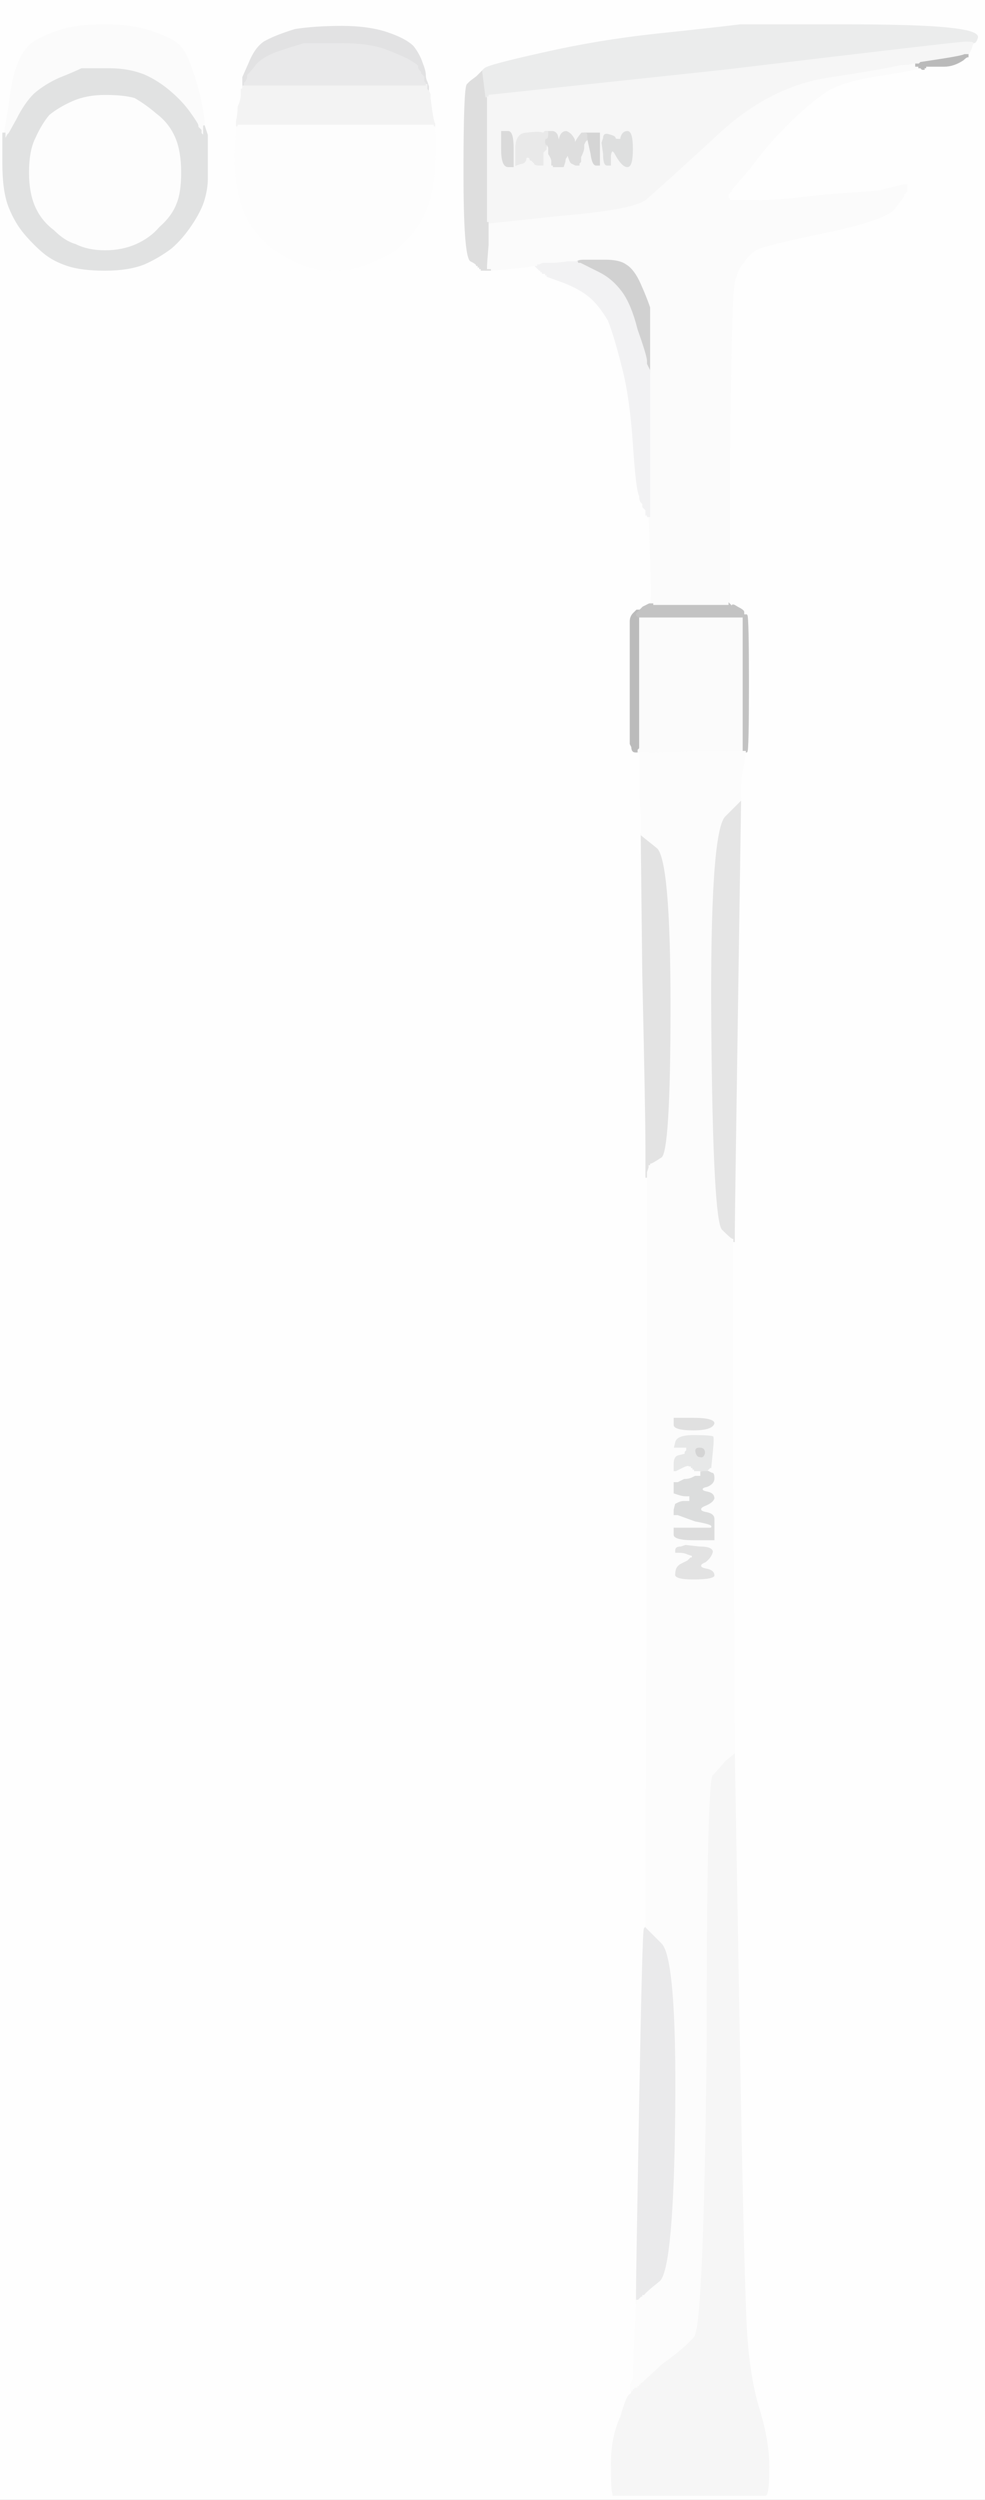 <!-- Created with clker.com Auto tracing tool http://www.clker.com) --> 
<svg 
   xmlns='http://www.w3.org/2000/svg'
   width='628'
   height='1593'>
<rect width="100%" height="100%" fill="#333333" stroke="none"/>
<path style='opacity:1;fill:#DCDDDD;fill-rule:evenodd;stroke:#DCDDDD;stroke-width:1px;stroke-linecap:butt;stroke-linejoin:miter;stroke-opacity:1;' d='M 452 936 L 453 936 L 453 937 Q 453 938 454 938 Q 456 938 456 942 Q 456 946 451 948 Q 446 949 451 950 Q 456 951 456 955 Q 455 958 450 960 Q 445 962 450 963 Q 456 964 456 968 Q 456 973 456 974 L 456 975 L 456 975 Q 455 974 454 974 L 452 973 L 453 973 Q 454 972 443 970 L 432 966 L 430 966 L 429 966 L 429 962 L 430 958 L 432 957 Q 434 956 436 956 L 439 956 L 439 955 L 439 954 L 437 954 Q 435 954 432 953 L 429 952 L 429 948 L 429 944 L 430 944 L 432 944 L 436 942 Q 439 942 441 941 L 443 940 L 444 940 L 446 940 L 446 939 L 446 938 L 445 938 L 444 938 L 448 937 Q 451 936 452 936 z 
'/>
<path style='opacity:1;fill:#FDFDFD;fill-rule:evenodd;stroke:#FDFDFD;stroke-width:1px;stroke-linecap:butt;stroke-linejoin:miter;stroke-opacity:1;' d='M 67 60 Q 79 60 86 62 Q 93 66 100 72 Q 108 78 112 87 Q 116 96 116 110 Q 116 123 113 130 Q 110 138 102 145 Q 96 152 87 156 Q 78 160 67 160 Q 56 160 48 156 Q 41 154 34 147 Q 26 141 22 132 Q 18 123 18 110 Q 18 96 22 88 Q 26 79 31 73 Q 37 68 46 64 Q 55 60 67 60 z 
'/>
<path style='opacity:1;fill:#DDDDDD;fill-rule:evenodd;stroke:#DDDDDD;stroke-width:1px;stroke-linecap:butt;stroke-linejoin:miter;stroke-opacity:1;' d='M 429 978 L 429 973 L 440 973 L 452 973 L 454 974 Q 455 974 456 975 L 456 975 L 456 978 L 456 982 L 442 982 Q 429 982 429 978 z 
'/>
<path style='opacity:1;fill:#D5D5D5;fill-rule:evenodd;stroke:#D5D5D5;stroke-width:1px;stroke-linecap:butt;stroke-linejoin:miter;stroke-opacity:1;' d='M 372 85 L 372 84 L 378 84 L 383 84 L 383 95 L 383 106 L 380 106 Q 377 106 376 98 L 374 89 L 374 89 L 374 89 L 374 87 Q 374 85 373 85 L 372 85 L 372 85 z 
'/>
<path style='opacity:1;fill:#D4D4D4;fill-rule:evenodd;stroke:#D4D4D4;stroke-width:1px;stroke-linecap:butt;stroke-linejoin:miter;stroke-opacity:1;' d='M 443 926 Q 442 922 446 922 Q 450 922 450 926 Q 449 930 446 929 Q 444 929 443 926 z 
'/>
<path style='opacity:1;fill:#E0E0E0;fill-rule:evenodd;stroke:#E0E0E0;stroke-width:1px;stroke-linecap:butt;stroke-linejoin:miter;stroke-opacity:1;' d='M 429 908 L 429 903 L 442 903 Q 456 903 456 907 Q 455 912 442 912 Q 429 912 429 908 z 
'/>
<path style='opacity:1;fill:#E2E2E3;fill-rule:evenodd;stroke:#E2E2E3;stroke-width:1px;stroke-linecap:butt;stroke-linejoin:miter;stroke-opacity:1;' d='M 273 52 L 274 55 L 274 58 L 274 60 L 274 60 L 274 60 L 273 58 L 272 57 L 272 56 L 272 54 L 271 54 L 271 54 L 271 53 L 270 52 L 270 50 L 270 49 L 269 48 L 268 47 L 268 47 L 268 46 L 268 46 L 268 46 L 267 45 Q 266 44 266 42 Q 265 41 260 38 Q 256 36 246 32 Q 235 28 218 28 Q 200 28 194 28 Q 187 30 178 33 Q 169 36 164 41 L 160 46 L 159 47 L 158 48 L 158 49 L 158 50 L 157 52 L 156 53 L 156 53 L 156 54 L 156 54 L 156 54 L 156 54 L 156 55 L 155 55 L 155 56 L 155 56 L 155 56 L 155 56 L 155 57 L 154 57 L 154 57 L 154 56 L 154 54 L 154 54 L 154 53 L 154 51 L 154 49 L 158 40 Q 162 30 168 26 Q 175 22 188 18 Q 201 16 218 16 Q 235 16 247 20 Q 259 24 264 29 Q 268 34 270 40 Q 272 45 272 48 Q 272 50 273 52 z 
'/>
<path style='opacity:1;fill:#FEFEFE;fill-rule:evenodd;stroke:#FEFEFE;stroke-width:1px;stroke-linecap:butt;stroke-linejoin:miter;stroke-opacity:1;' d='M 0 796 L 0 0 L 314 0 L 628 0 L 628 796 L 628 1593 L 314 1593 L 0 1593 L 0 796 z 
M 130 78 L 130 80 L 130 80 L 130 80 L 131 83 L 132 86 L 132 98 Q 132 109 132 114 Q 132 120 130 127 Q 128 134 122 143 Q 116 152 109 158 Q 101 164 92 168 Q 82 172 67 172 Q 52 172 43 169 Q 34 166 28 161 Q 22 156 16 149 Q 10 142 6 132 Q 2 122 2 104 L 2 85 L 3 85 L 3 85 L 6 67 Q 8 49 12 40 Q 16 30 23 26 Q 30 22 40 19 Q 50 16 67 16 Q 84 16 96 20 Q 108 24 113 28 Q 118 32 122 44 Q 126 55 128 65 Q 130 75 130 78 z 
M 273 52 L 274 55 L 274 58 L 274 60 L 274 62 Q 274 64 274 63 Q 274 62 275 70 Q 276 77 277 79 L 277 81 L 277 84 Q 278 87 277 105 Q 276 123 272 132 Q 268 142 263 148 Q 258 154 251 160 Q 244 164 234 168 Q 225 172 214 172 Q 202 172 194 169 Q 187 166 178 161 Q 170 156 163 147 Q 156 138 153 126 Q 150 115 150 98 L 151 81 L 151 77 Q 152 73 152 68 Q 154 64 154 60 L 154 57 L 154 56 L 154 54 L 154 54 L 154 53 L 154 51 L 154 49 L 158 40 Q 162 30 168 26 Q 175 22 188 18 Q 201 16 218 16 Q 235 16 247 20 Q 259 24 264 29 Q 268 34 270 40 Q 272 45 272 48 Q 272 50 273 52 z 
M 621 27 L 621 27 L 621 27 Q 620 27 619 31 L 617 35 L 617 36 Q 616 36 614 38 Q 611 40 608 41 Q 605 42 602 42 Q 600 42 595 42 L 590 42 L 590 43 L 590 43 L 589 43 L 589 44 L 589 44 L 588 44 L 588 44 L 588 44 L 587 43 L 586 43 L 586 43 Q 586 44 560 48 Q 534 52 524 60 Q 513 68 501 80 Q 489 92 478 107 L 466 121 L 466 121 L 466 122 L 466 122 L 466 122 L 465 122 L 465 122 L 465 123 L 464 123 L 464 125 L 464 127 L 465 127 L 465 128 L 466 128 L 468 128 L 482 128 Q 496 128 512 126 Q 529 124 546 123 Q 562 122 564 121 Q 567 120 568 120 Q 568 120 572 119 L 576 118 L 577 118 L 578 118 L 578 119 L 578 119 L 578 120 L 578 120 L 578 121 L 578 122 L 577 123 L 576 124 L 576 124 L 576 124 L 576 125 L 576 125 L 570 133 Q 564 140 526 148 Q 487 156 482 159 Q 477 162 474 167 Q 470 171 468 180 Q 466 188 465 286 L 465 385 L 466 386 Q 466 387 467 386 Q 467 385 470 387 Q 474 389 474 390 Q 474 392 474 392 L 474 392 L 476 392 Q 477 393 477 436 Q 477 479 476 479 L 475 479 L 474 487 Q 472 495 472 502 L 472 510 L 470 643 Q 468 776 468 784 L 468 791 L 467 791 L 467 791 L 467 945 Q 468 1099 468 1108 L 468 1117 L 471 1289 Q 474 1461 476 1489 Q 478 1517 484 1536 Q 490 1556 490 1572 Q 490 1589 488 1590 Q 486 1590 440 1590 Q 395 1590 393 1590 L 391 1590 L 391 1589 Q 390 1588 390 1570 Q 390 1553 396 1540 Q 400 1526 402 1526 Q 403 1525 403 1524 L 403 1523 L 403 1523 L 402 1523 L 402 1522 L 402 1520 L 403 1518 L 404 1516 L 404 1513 Q 404 1510 405 1489 L 406 1468 L 406 1468 L 406 1468 L 406 1460 Q 406 1451 408 1340 Q 410 1230 411 1229 L 412 1228 L 412 1196 Q 412 1165 413 958 L 413 750 L 413 750 L 412 750 L 412 730 Q 412 710 410 621 L 409 532 L 409 519 Q 408 506 408 493 L 408 480 L 409 480 L 409 480 L 409 480 Q 409 480 408 479 L 407 479 L 405 479 Q 403 479 403 476 L 402 474 L 402 436 Q 402 398 402 396 Q 402 393 404 391 Q 405 390 406 389 L 408 389 L 410 387 Q 412 386 414 385 L 415 385 L 415 385 L 415 384 L 415 384 Q 416 384 415 356 L 414 328 L 414 328 L 414 329 L 413 329 L 413 328 L 413 328 L 412 328 L 412 326 L 412 325 L 411 324 L 410 323 L 410 322 L 410 321 L 409 320 Q 408 319 408 316 Q 406 313 404 283 Q 402 253 397 234 Q 392 214 388 204 Q 382 194 376 189 Q 370 184 360 180 L 349 176 L 349 175 L 348 175 L 348 175 L 348 174 L 347 174 L 346 174 L 346 173 L 346 173 L 345 173 L 345 172 L 345 172 L 344 172 L 344 172 L 344 172 L 343 171 L 342 170 L 342 170 L 342 170 L 343 170 L 343 169 L 340 169 Q 336 170 324 171 L 313 172 L 313 172 Q 313 172 311 172 L 309 172 L 308 172 L 307 172 L 307 171 L 306 171 L 306 171 L 306 170 L 306 170 L 306 170 L 305 170 L 305 170 L 305 169 L 304 169 L 304 169 Q 304 168 300 166 Q 296 162 296 110 Q 296 57 298 54 L 300 52 L 304 49 Q 307 46 308 45 L 308 45 L 309 44 Q 310 42 346 34 Q 381 26 418 22 Q 456 18 472 16 Q 489 16 537 16 Q 585 16 604 18 Q 624 20 623 24 Q 622 27 621 27 z 
'/>
<path style='opacity:1;fill:#E5E5E5;fill-rule:evenodd;stroke:#E5E5E5;stroke-width:1px;stroke-linecap:butt;stroke-linejoin:miter;stroke-opacity:1;' d='M 462 520 L 472 510 L 470 643 Q 468 776 468 784 L 468 791 L 467 791 L 467 791 L 467 790 Q 466 790 460 784 Q 454 779 453 654 Q 452 530 462 520 z 
'/>
<path style='opacity:1;fill:#F6F6F6;fill-rule:evenodd;stroke:#F6F6F6;stroke-width:1px;stroke-linecap:butt;stroke-linejoin:miter;stroke-opacity:1;' d='M 621 27 L 621 27 L 621 27 Q 620 27 619 31 L 617 35 L 615 35 Q 613 36 600 38 L 587 40 L 586 41 L 584 41 L 582 41 Q 580 42 574 42 Q 567 44 528 50 Q 489 56 455 89 Q 420 121 413 127 Q 406 134 358 138 L 311 143 L 311 142 L 310 142 L 310 106 Q 310 71 310 66 L 310 62 L 310 62 L 310 62 L 310 61 L 310 61 L 311 61 L 311 60 L 461 44 Q 611 26 616 26 Q 621 26 621 27 z 
M 320 95 L 320 84 L 324 84 Q 327 84 327 95 L 327 106 L 324 106 Q 320 106 320 95 z 
M 346 86 L 347 86 L 347 86 L 347 85 L 347 85 Q 347 84 348 84 L 348 84 L 348 84 L 349 84 L 352 84 Q 354 84 355 86 Q 356 89 356 91 L 356 93 L 357 88 Q 358 84 361 84 Q 364 85 366 89 Q 366 93 368 89 Q 370 86 371 85 L 372 85 L 372 85 L 372 84 L 378 84 L 383 84 L 383 95 L 383 106 L 380 106 Q 377 106 376 98 L 374 89 L 374 89 L 374 89 L 374 89 L 374 89 L 373 90 L 372 92 L 372 94 Q 372 96 370 100 L 370 103 L 369 104 L 369 105 L 367 105 L 365 104 L 365 104 Q 364 104 363 101 L 362 98 L 361 100 Q 360 101 360 103 L 359 106 L 356 106 L 353 106 L 353 105 L 352 105 L 352 103 Q 352 101 350 98 L 350 94 L 349 92 L 348 90 L 348 92 L 348 94 L 348 94 L 348 95 L 346 97 Q 346 99 346 100 Q 346 102 346 104 L 346 105 L 344 105 Q 341 105 341 104 Q 340 103 339 102 Q 338 102 338 101 Q 338 100 336 100 Q 335 100 335 102 Q 334 104 332 104 L 329 105 L 329 95 Q 329 85 338 85 Q 346 86 346 86 z 
M 389 99 L 389 105 L 387 105 Q 385 105 385 98 L 384 91 L 385 88 Q 385 85 388 86 Q 392 87 392 88 Q 392 89 394 89 L 395 89 L 395 90 L 396 91 L 396 91 Q 396 92 396 88 Q 397 84 400 84 Q 403 84 403 95 Q 403 106 400 106 Q 397 106 393 99 Q 390 93 389 99 z 
'/>
<path style='opacity:1;fill:#F6F6F6;fill-rule:evenodd;stroke:#F6F6F6;stroke-width:1px;stroke-linecap:butt;stroke-linejoin:miter;stroke-opacity:1;' d='M 462 1122 L 468 1117 L 471 1289 Q 474 1461 476 1489 Q 478 1517 484 1536 Q 490 1556 490 1572 Q 490 1589 488 1590 Q 486 1590 440 1590 Q 395 1590 393 1590 L 391 1590 L 391 1589 Q 390 1588 390 1570 Q 390 1553 396 1540 Q 400 1526 402 1526 Q 403 1525 403 1524 L 403 1523 L 403 1522 L 404 1522 L 404 1522 L 404 1522 L 404 1522 L 404 1521 L 405 1521 L 405 1521 L 406 1521 Q 406 1522 406 1521 L 406 1521 L 406 1520 L 406 1520 L 407 1520 L 407 1520 L 407 1519 L 408 1519 L 408 1519 L 408 1518 L 408 1518 L 408 1518 L 409 1518 Q 409 1518 422 1506 Q 436 1496 442 1489 Q 448 1483 450 1308 Q 450 1134 454 1131 Q 457 1128 462 1122 z 
'/>
<path style='opacity:1;fill:#BBBBBB;fill-rule:evenodd;stroke:#BBBBBB;stroke-width:1px;stroke-linecap:butt;stroke-linejoin:miter;stroke-opacity:1;' d='M 406 389 L 408 389 L 408 390 Q 408 390 407 390 L 407 390 L 407 390 Q 406 391 406 391 L 406 391 L 406 392 L 406 392 L 406 392 L 407 392 L 407 392 Q 407 392 408 393 L 408 393 L 408 435 L 408 477 L 407 478 L 407 479 L 405 479 Q 403 479 403 476 L 402 474 L 402 436 Q 402 398 402 396 Q 402 393 404 391 Q 405 390 406 389 z 
'/>
<path style='opacity:1;fill:#F3F3F3;fill-rule:evenodd;stroke:#F3F3F3;stroke-width:1px;stroke-linecap:butt;stroke-linejoin:miter;stroke-opacity:1;' d='M 156 54 L 156 54 L 214 54 L 271 54 L 271 54 L 272 54 L 272 56 L 272 57 L 273 58 L 274 60 L 274 60 L 274 60 L 274 62 Q 274 64 274 63 Q 274 62 275 70 Q 276 77 277 79 L 277 81 L 276 81 L 276 80 L 274 80 Q 272 80 212 80 L 153 80 L 153 80 L 152 80 L 152 80 L 152 80 L 152 81 L 152 81 L 151 81 L 151 81 L 151 77 Q 152 73 152 68 Q 154 64 154 60 L 154 57 L 154 57 L 155 57 L 155 57 Q 156 57 155 56 L 155 56 L 155 56 L 155 56 L 155 55 L 156 55 L 156 54 z 
'/>
<path style='opacity:1;fill:#DEDEDE;fill-rule:evenodd;stroke:#DEDEDE;stroke-width:1px;stroke-linecap:butt;stroke-linejoin:miter;stroke-opacity:1;' d='M 348 84 L 348 84 L 348 84 L 349 84 L 352 84 Q 354 84 355 86 Q 356 89 356 91 L 356 93 L 357 88 Q 358 84 361 84 Q 364 85 366 89 Q 366 93 368 89 Q 370 86 371 85 L 372 85 L 373 85 Q 374 85 374 87 L 374 89 L 374 89 L 374 89 L 373 90 L 372 92 L 372 94 Q 372 96 370 100 L 370 103 L 369 104 L 369 105 L 367 105 L 365 104 L 365 104 Q 364 104 363 101 L 362 98 L 361 100 Q 360 101 360 103 L 359 106 L 356 106 L 353 106 L 353 105 L 352 105 L 352 103 Q 352 101 350 98 L 350 94 L 349 92 L 348 90 L 348 92 L 348 94 L 348 94 Q 348 94 347 91 Q 347 88 348 88 Q 349 88 349 87 Q 348 86 348 86 L 347 86 L 347 86 L 347 85 L 347 85 Q 347 84 348 84 z 
'/>
<path style='opacity:1;fill:#FBFBFB;fill-rule:evenodd;stroke:#FBFBFB;stroke-width:1px;stroke-linecap:butt;stroke-linejoin:miter;stroke-opacity:1;' d='M 408 435 L 408 393 L 441 393 L 474 393 L 474 435 Q 474 477 474 478 L 474 479 L 447 479 Q 420 480 414 480 L 409 480 L 409 480 Q 409 480 408 479 L 407 479 L 407 478 L 408 477 L 408 435 z 
'/>
<path style='opacity:1;fill:#FDFDFD;fill-rule:evenodd;stroke:#FDFDFD;stroke-width:1px;stroke-linecap:butt;stroke-linejoin:miter;stroke-opacity:1;' d='M 152 81 L 152 80 L 152 80 L 152 80 L 153 80 L 153 80 L 212 80 Q 272 80 274 80 L 276 80 L 276 81 L 277 81 L 277 84 Q 278 87 277 105 Q 276 123 272 132 Q 268 142 263 148 Q 258 154 251 160 Q 244 164 234 168 Q 225 172 214 172 Q 202 172 194 169 Q 187 166 178 161 Q 170 156 163 147 Q 156 138 153 126 Q 150 115 150 98 L 151 81 L 151 81 L 152 81 L 152 81 z 
'/>
<path style='opacity:1;fill:#FBFBFB;fill-rule:evenodd;stroke:#FBFBFB;stroke-width:1px;stroke-linecap:butt;stroke-linejoin:miter;stroke-opacity:1;' d='M 130 78 L 130 80 L 130 84 L 130 88 L 129 86 L 128 85 L 128 84 L 128 83 L 127 82 L 126 81 L 126 80 Q 126 79 121 72 Q 116 65 109 59 Q 101 52 92 48 Q 82 44 70 44 Q 57 44 52 44 Q 48 46 38 50 Q 29 54 22 60 Q 16 66 11 76 L 6 85 L 5 86 L 4 88 L 4 90 L 4 91 L 3 88 L 3 85 L 6 67 Q 8 49 12 40 Q 16 30 23 26 Q 30 22 40 19 Q 50 16 67 16 Q 84 16 96 20 Q 108 24 113 28 Q 118 32 122 44 Q 126 55 128 65 Q 130 75 130 78 z 
'/>
<path style='opacity:1;fill:#E7E8E8;fill-rule:evenodd;stroke:#E7E8E8;stroke-width:1px;stroke-linecap:butt;stroke-linejoin:miter;stroke-opacity:1;' d='M 454 936 L 453 936 L 453 936 Q 452 936 452 936 L 452 937 L 448 937 Q 444 938 444 938 L 444 938 L 443 938 L 442 938 L 442 937 L 442 937 L 441 937 L 441 936 L 441 936 L 440 936 L 440 936 L 440 936 L 440 935 L 440 935 L 439 935 Q 439 934 435 936 L 431 938 L 430 938 L 429 938 L 429 933 Q 429 928 432 927 L 436 926 L 436 925 L 436 925 L 437 924 L 437 923 L 433 923 L 429 923 L 430 919 Q 431 914 442 914 Q 454 914 455 915 Q 456 915 455 925 Q 454 935 454 935 Q 454 936 454 936 z 
M 443 926 Q 442 922 446 922 Q 450 922 450 926 Q 449 930 446 929 Q 444 929 443 926 z 
'/>
<path style='opacity:1;fill:#DEDFDF;fill-rule:evenodd;stroke:#DEDFDF;stroke-width:1px;stroke-linecap:butt;stroke-linejoin:miter;stroke-opacity:1;' d='M 389 99 L 389 105 L 387 105 Q 385 105 385 98 L 384 91 L 385 88 Q 385 85 388 86 Q 392 87 392 88 Q 392 89 394 89 L 395 89 L 395 90 L 396 91 L 396 91 Q 396 92 396 88 Q 397 84 400 84 Q 403 84 403 95 Q 403 106 400 106 Q 397 106 393 99 Q 390 93 389 99 z 
'/>
<path style='opacity:1;fill:#FBFBFB;fill-rule:evenodd;stroke:#FBFBFB;stroke-width:1px;stroke-linecap:butt;stroke-linejoin:miter;stroke-opacity:1;' d='M 582 41 L 584 41 L 584 41 L 584 42 L 585 42 L 586 42 L 586 43 L 586 43 L 586 43 Q 586 44 560 48 Q 534 52 524 60 Q 513 68 501 80 Q 489 92 478 107 L 466 121 L 466 121 L 466 122 L 466 122 L 466 122 L 465 122 L 465 122 L 465 123 L 464 123 L 464 125 L 464 127 L 465 127 L 465 128 L 466 128 L 468 128 L 482 128 Q 496 128 512 126 Q 529 124 546 123 Q 562 122 564 121 Q 567 120 568 120 Q 568 120 572 119 L 576 118 L 577 118 L 578 118 L 578 119 L 578 119 L 578 120 L 578 120 L 578 121 L 578 122 L 577 123 L 576 124 L 576 124 L 576 124 L 576 125 L 576 125 L 570 133 Q 564 140 526 148 Q 487 156 482 159 Q 477 162 474 167 Q 470 171 468 180 Q 466 188 465 286 L 465 385 L 465 385 L 465 386 L 440 386 L 416 386 L 416 385 L 416 385 L 415 385 L 415 385 L 415 385 L 415 384 L 415 384 Q 416 384 415 356 L 414 328 L 414 322 Q 414 317 414 278 L 414 238 L 414 238 L 414 238 L 414 220 Q 414 201 414 196 Q 412 190 408 181 Q 404 172 399 169 Q 395 166 386 166 L 376 166 L 372 166 Q 369 166 368 167 L 368 167 L 362 167 Q 356 168 351 168 L 346 168 L 344 169 L 343 169 L 340 169 Q 336 170 324 171 L 313 172 L 312 172 L 310 172 L 310 170 Q 310 168 311 156 L 311 143 L 358 138 Q 406 134 413 127 Q 420 121 455 89 Q 489 56 528 50 Q 567 44 574 42 Q 580 42 582 41 z 
'/>
<path style='opacity:1;fill:#E9E9E9;fill-rule:evenodd;stroke:#E9E9E9;stroke-width:1px;stroke-linecap:butt;stroke-linejoin:miter;stroke-opacity:1;' d='M 346 85 L 347 85 L 347 85 Q 347 84 348 84 L 348 84 L 348 84 L 349 84 L 349 86 Q 349 88 348 88 Q 347 88 347 91 Q 348 94 348 94 L 348 94 L 348 94 L 348 95 L 346 97 Q 346 99 346 100 Q 346 102 346 104 L 346 105 L 344 105 Q 341 105 341 104 Q 340 103 339 102 Q 338 102 338 101 Q 338 100 336 100 Q 335 100 335 102 Q 334 104 332 104 L 329 105 L 329 95 Q 329 85 336 85 Q 344 84 346 85 z 
'/>
<path style='opacity:1;fill:#DEDEDE;fill-rule:evenodd;stroke:#DEDEDE;stroke-width:1px;stroke-linecap:butt;stroke-linejoin:miter;stroke-opacity:1;' d='M 308 45 L 308 45 L 308 46 Q 308 46 309 54 L 310 62 L 310 62 L 310 62 L 310 66 Q 310 71 310 106 L 310 142 L 311 142 L 311 143 L 311 156 Q 310 168 310 170 L 310 172 L 312 172 L 313 172 L 313 172 Q 313 172 311 172 L 309 172 L 308 172 L 307 172 L 307 171 L 306 171 L 306 171 L 306 170 L 306 170 L 306 170 L 305 170 L 305 170 L 305 169 L 304 169 L 304 169 Q 304 168 300 166 Q 296 162 296 110 Q 296 57 298 54 L 300 52 L 304 49 Q 307 46 308 45 z 
'/>
<path style='opacity:1;fill:#C3C3C3;fill-rule:evenodd;stroke:#C3C3C3;stroke-width:1px;stroke-linecap:butt;stroke-linejoin:miter;stroke-opacity:1;' d='M 414 385 L 415 385 L 415 385 L 416 385 L 416 385 L 416 386 L 440 386 L 465 386 L 465 385 L 465 385 L 466 386 Q 466 387 467 386 Q 467 385 470 387 Q 474 389 474 390 Q 474 392 474 392 L 474 392 L 474 392 L 474 393 L 441 393 L 408 393 L 407 393 L 406 392 L 406 392 L 406 392 L 406 392 L 406 391 L 406 391 Q 406 391 407 390 L 407 390 L 407 390 Q 407 390 408 389 L 408 389 L 410 387 Q 412 386 414 385 z 
'/>
<path style='opacity:1;fill:#E1E2E2;fill-rule:evenodd;stroke:#E1E2E2;stroke-width:1px;stroke-linecap:butt;stroke-linejoin:miter;stroke-opacity:1;' d='M 126 80 L 126 81 L 127 82 L 128 83 L 128 84 L 128 85 L 129 86 L 130 88 L 130 84 L 130 80 L 130 80 L 130 80 L 131 83 L 132 86 L 132 98 Q 132 109 132 114 Q 132 120 130 127 Q 128 134 122 143 Q 116 152 109 158 Q 101 164 92 168 Q 82 172 67 172 Q 52 172 43 169 Q 34 166 28 161 Q 22 156 16 149 Q 10 142 6 132 Q 2 122 2 104 L 2 85 L 3 85 L 3 85 L 3 88 L 4 91 L 4 90 L 4 88 L 5 86 L 6 85 L 11 76 Q 16 66 22 60 Q 29 54 38 50 Q 48 46 52 44 Q 57 44 70 44 Q 82 44 92 48 Q 101 52 109 59 Q 116 65 121 72 Q 126 79 126 80 z 
M 67 60 Q 79 60 86 62 Q 93 66 100 72 Q 108 78 112 87 Q 116 96 116 110 Q 116 123 113 130 Q 110 138 102 145 Q 96 152 87 156 Q 78 160 67 160 Q 56 160 48 156 Q 41 154 34 147 Q 26 141 22 132 Q 18 123 18 110 Q 18 96 22 88 Q 26 79 31 73 Q 37 68 46 64 Q 55 60 67 60 z 
'/>
<path style='opacity:1;fill:#EAEAEB;fill-rule:evenodd;stroke:#EAEAEB;stroke-width:1px;stroke-linecap:butt;stroke-linejoin:miter;stroke-opacity:1;' d='M 411 1229 L 412 1228 L 422 1238 Q 432 1247 431 1346 Q 430 1446 421 1454 Q 411 1462 411 1463 L 410 1463 L 410 1463 L 410 1464 L 410 1464 L 410 1464 L 409 1464 L 409 1464 L 408 1465 L 407 1466 L 407 1466 L 406 1466 L 406 1467 L 406 1468 L 406 1468 L 406 1468 L 406 1460 Q 406 1451 408 1340 Q 410 1230 411 1229 z 
'/>
<path style='opacity:1;fill:#D1D1D1;fill-rule:evenodd;stroke:#D1D1D1;stroke-width:1px;stroke-linecap:butt;stroke-linejoin:miter;stroke-opacity:1;' d='M 372 166 L 376 166 L 386 166 Q 395 166 399 169 Q 404 172 408 181 Q 412 190 414 196 Q 414 201 414 220 L 414 238 L 414 238 L 414 238 L 414 237 L 414 236 L 413 234 L 412 232 L 412 230 Q 412 227 406 210 Q 402 194 396 186 Q 390 178 382 174 L 374 170 L 372 169 L 370 168 L 369 168 Q 368 168 368 167 L 368 167 L 368 167 Q 369 166 372 166 z 
'/>
<path style='opacity:1;fill:#E3E3E3;fill-rule:evenodd;stroke:#E3E3E3;stroke-width:1px;stroke-linecap:butt;stroke-linejoin:miter;stroke-opacity:1;' d='M 410 621 L 409 532 L 419 540 Q 428 547 428 641 Q 428 735 422 738 Q 416 742 415 742 L 415 742 L 415 743 L 414 743 L 414 743 L 414 744 L 414 744 L 414 744 L 413 747 L 413 750 L 413 750 L 412 750 L 412 730 Q 412 710 410 621 z 
'/>
<path style='opacity:1;fill:#F2F2F3;fill-rule:evenodd;stroke:#F2F2F3;stroke-width:1px;stroke-linecap:butt;stroke-linejoin:miter;stroke-opacity:1;' d='M 362 167 L 368 167 L 368 167 Q 368 168 369 168 L 370 168 L 372 169 L 374 170 L 382 174 Q 390 178 396 186 Q 402 194 406 210 Q 412 227 412 230 L 412 232 L 413 234 L 414 236 L 414 237 L 414 238 L 414 278 Q 414 317 414 322 L 414 328 L 414 328 L 414 329 L 413 329 L 413 328 L 413 328 L 412 328 L 412 326 L 412 325 L 411 324 L 410 323 L 410 322 L 410 321 L 409 320 Q 408 319 408 316 Q 406 313 404 283 Q 402 253 397 234 Q 392 214 388 204 Q 382 194 376 189 Q 370 184 360 180 L 349 176 L 349 175 L 348 175 L 348 175 L 348 174 L 347 174 L 346 174 L 346 173 L 346 173 L 345 173 L 345 172 L 345 172 L 344 172 L 344 172 L 344 172 L 343 171 L 342 170 L 342 170 L 342 170 L 343 170 L 343 169 L 344 169 L 346 168 L 351 168 Q 356 168 362 167 z 
'/>
<path style='opacity:1;fill:#C2C2C2;fill-rule:evenodd;stroke:#C2C2C2;stroke-width:1px;stroke-linecap:butt;stroke-linejoin:miter;stroke-opacity:1;' d='M 474 392 L 474 392 L 476 392 Q 477 393 477 436 Q 477 479 476 479 L 475 479 L 474 479 L 474 479 L 474 478 Q 474 477 474 435 L 474 393 L 474 392 z 
'/>
<path style='opacity:1;fill:#BABABA;fill-rule:evenodd;stroke:#BABABA;stroke-width:1px;stroke-linecap:butt;stroke-linejoin:miter;stroke-opacity:1;' d='M 615 35 L 617 35 L 617 36 Q 616 36 614 38 Q 611 40 608 41 Q 605 42 602 42 Q 600 42 595 42 L 590 42 L 590 43 L 590 43 L 589 43 L 589 44 L 589 44 L 588 44 L 588 44 L 588 44 L 587 43 L 586 43 L 586 43 L 586 42 L 585 42 L 584 42 L 584 41 L 584 41 L 586 41 L 587 40 L 600 38 Q 613 36 615 35 z 
'/>
<path style='opacity:1;fill:#E3E3E3;fill-rule:evenodd;stroke:#E3E3E3;stroke-width:1px;stroke-linecap:butt;stroke-linejoin:miter;stroke-opacity:1;' d='M 434 985 L 437 984 L 446 985 Q 455 985 455 989 Q 454 993 450 996 Q 445 998 450 999 Q 456 1000 456 1004 Q 456 1007 442 1007 Q 429 1007 430 1003 Q 430 998 434 996 Q 438 994 438 994 L 438 994 L 439 993 L 440 992 L 440 992 L 440 992 L 441 992 L 441 992 L 438 991 Q 436 990 433 990 L 430 990 L 430 988 Q 430 985 434 985 z 
'/>
<path style='opacity:1;fill:#FCFCFC;fill-rule:evenodd;stroke:#FCFCFC;stroke-width:1px;stroke-linecap:butt;stroke-linejoin:miter;stroke-opacity:1;' d='M 447 479 L 474 479 L 474 479 L 475 479 L 474 487 Q 472 495 472 502 L 472 510 L 462 520 Q 452 530 453 654 Q 454 779 460 784 Q 466 790 467 790 L 467 791 L 467 945 Q 468 1099 468 1108 L 468 1117 L 462 1122 Q 457 1128 454 1131 Q 450 1134 450 1308 Q 448 1483 442 1489 Q 436 1496 422 1506 Q 409 1518 409 1518 L 408 1518 L 408 1518 L 408 1518 L 408 1519 L 408 1519 L 407 1519 L 407 1520 L 407 1520 L 406 1520 L 406 1520 L 406 1521 L 406 1521 L 405 1521 L 405 1521 L 404 1521 L 404 1522 L 404 1522 L 404 1522 L 404 1522 L 403 1522 L 403 1523 L 403 1523 L 402 1523 L 402 1522 L 402 1520 L 403 1518 L 404 1516 L 404 1513 Q 404 1510 405 1489 L 406 1468 L 406 1467 L 406 1466 L 407 1466 L 407 1466 L 408 1465 L 409 1464 L 409 1464 L 410 1464 L 410 1464 L 410 1464 L 410 1463 L 410 1463 L 411 1463 Q 411 1462 421 1454 Q 430 1446 431 1346 Q 432 1247 422 1238 L 412 1228 L 412 1196 Q 412 1165 413 958 L 413 750 L 413 747 L 414 744 L 414 744 L 414 744 L 414 743 L 414 743 L 415 743 L 415 742 L 415 742 Q 416 742 422 738 Q 428 735 428 641 Q 428 547 419 540 L 409 532 L 409 519 Q 408 506 408 493 L 408 480 L 409 480 L 409 480 L 414 480 Q 420 480 447 479 z 
M 429 908 L 429 903 L 442 903 Q 456 903 456 907 Q 455 912 442 912 Q 429 912 429 908 z 
M 454 936 L 453 936 L 453 936 Q 453 936 452 937 L 452 937 L 454 938 Q 456 938 456 942 Q 456 946 451 948 Q 446 949 451 950 Q 456 951 456 955 Q 455 958 450 960 Q 445 962 450 963 Q 456 964 456 968 Q 456 973 456 974 L 456 975 L 456 978 L 456 982 L 442 982 Q 429 982 429 978 L 429 973 L 440 973 L 452 973 L 453 973 Q 454 972 443 970 L 432 966 L 430 966 L 429 966 L 429 962 L 430 958 L 432 957 Q 434 956 436 956 L 439 956 L 439 955 L 439 954 L 437 954 Q 435 954 432 953 L 429 952 L 429 948 L 429 944 L 430 944 L 432 944 L 436 942 Q 439 942 441 941 L 443 940 L 444 940 L 446 940 L 446 939 L 446 938 L 445 938 L 444 938 L 443 938 L 442 938 L 442 937 L 442 937 L 441 937 L 441 936 L 441 936 L 440 936 L 440 936 L 440 936 L 440 935 L 440 935 L 439 935 Q 439 934 435 936 L 431 938 L 430 938 L 429 938 L 429 933 Q 429 928 432 927 L 436 926 L 436 925 L 436 925 L 437 924 L 437 923 L 433 923 L 429 923 L 430 919 Q 431 914 442 914 Q 454 914 455 915 Q 456 915 455 925 Q 454 935 454 935 Q 454 936 454 936 z 
M 434 985 L 437 984 L 446 985 Q 455 985 455 989 Q 454 993 450 996 Q 445 998 450 999 Q 456 1000 456 1004 Q 456 1007 442 1007 Q 429 1007 430 1003 Q 430 998 434 996 Q 438 994 438 994 L 438 994 L 439 993 L 440 992 L 440 992 L 440 992 L 441 992 L 441 992 L 438 991 Q 436 990 433 990 L 430 990 L 430 988 Q 430 985 434 985 z 
'/>
<path style='opacity:1;fill:#EBECEC;fill-rule:evenodd;stroke:#EBECEC;stroke-width:1px;stroke-linecap:butt;stroke-linejoin:miter;stroke-opacity:1;' d='M 621 27 L 621 27 L 621 27 Q 621 26 616 26 Q 611 26 461 44 L 311 60 L 311 61 L 310 61 L 310 61 L 310 62 L 310 62 L 310 62 L 310 62 L 310 62 L 309 54 Q 308 46 308 46 L 308 45 L 309 44 Q 310 42 346 34 Q 381 26 418 22 Q 456 18 472 16 Q 489 16 537 16 Q 585 16 604 18 Q 624 20 623 24 Q 622 27 621 27 z 
'/>
<path style='opacity:1;fill:#DADADA;fill-rule:evenodd;stroke:#DADADA;stroke-width:1px;stroke-linecap:butt;stroke-linejoin:miter;stroke-opacity:1;' d='M 320 95 L 320 84 L 324 84 Q 327 84 327 95 L 327 106 L 324 106 Q 320 106 320 95 z 
'/>
<path style='opacity:1;fill:#E9E9EA;fill-rule:evenodd;stroke:#E9E9EA;stroke-width:1px;stroke-linecap:butt;stroke-linejoin:miter;stroke-opacity:1;' d='M 267 45 L 268 46 L 268 46 L 268 46 L 268 47 L 268 47 L 269 48 L 270 49 L 270 50 L 270 52 L 271 53 L 271 54 L 214 54 L 156 54 L 156 54 L 156 54 L 156 53 L 156 53 L 157 52 L 158 50 L 158 49 L 158 48 L 159 47 L 160 46 L 164 41 Q 169 36 178 33 Q 187 30 194 28 Q 200 28 218 28 Q 235 28 246 32 Q 256 36 260 38 Q 265 41 266 42 Q 266 44 267 45 z 
'/>
</svg>
